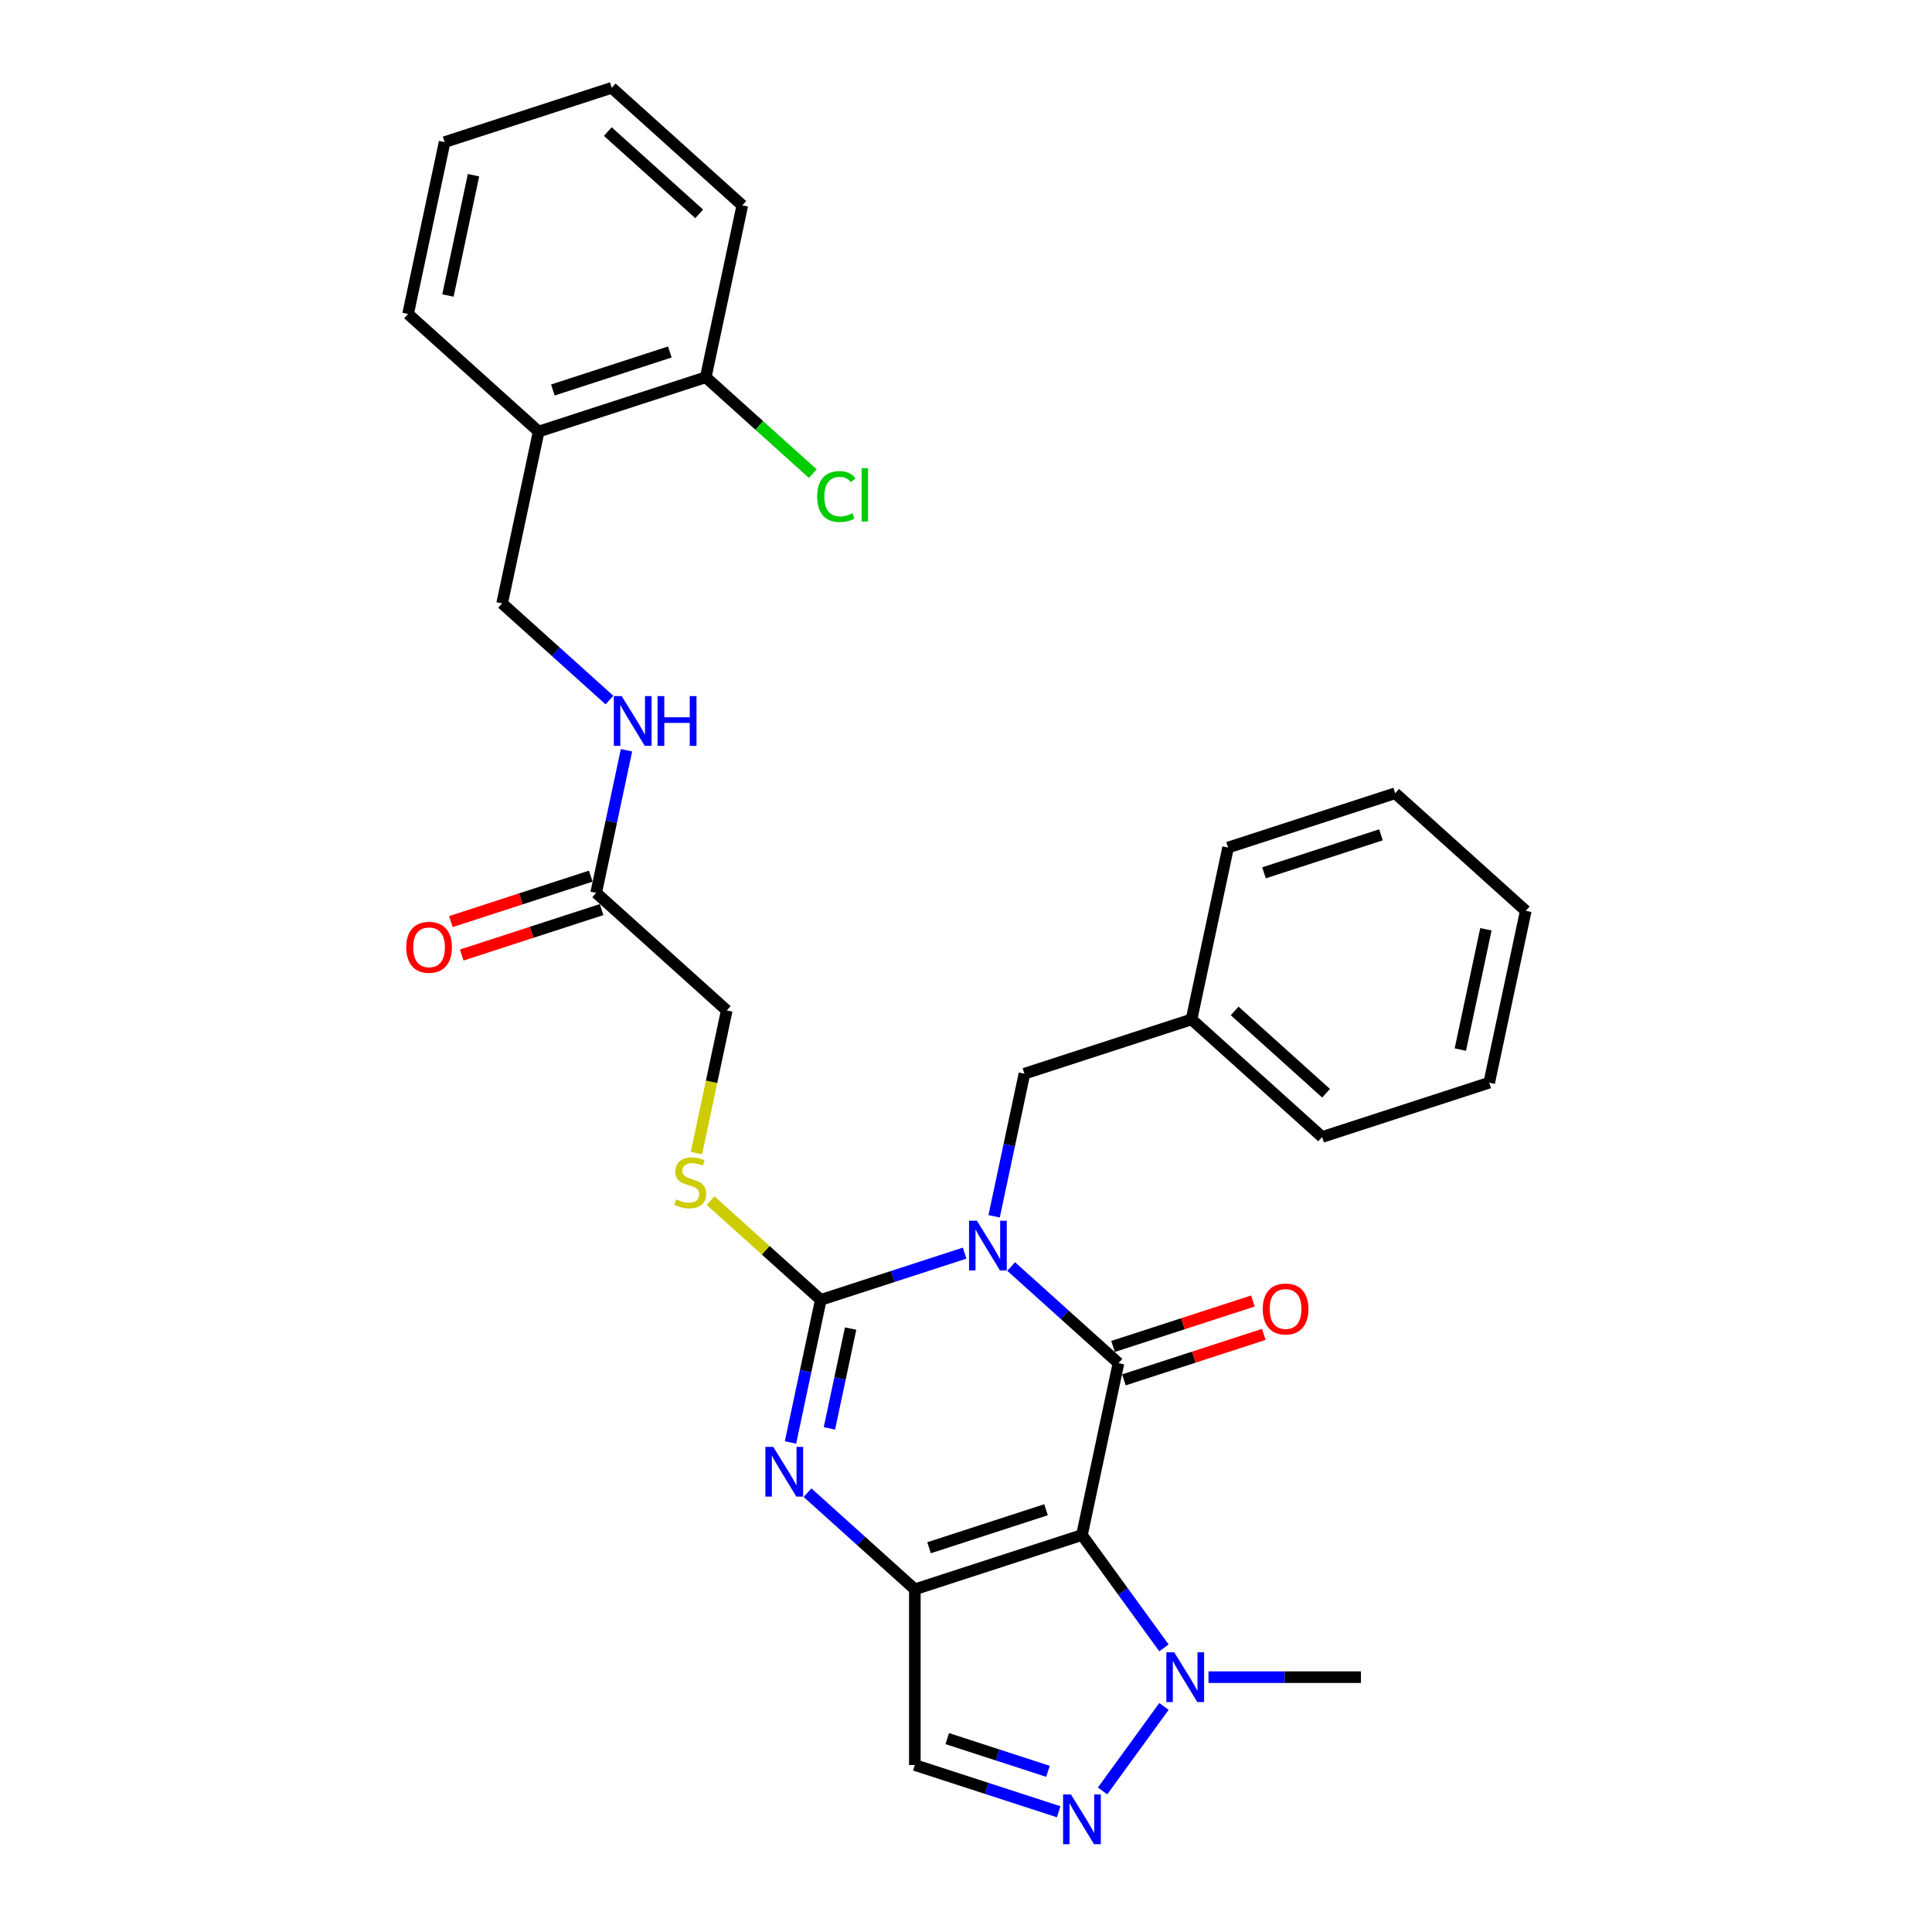 <?xml version='1.0' encoding='iso-8859-1'?>
<svg version='1.1' baseProfile='full'
              xmlns='http://www.w3.org/2000/svg'
                      xmlns:rdkit='http://www.rdkit.org/xml'
                      xmlns:xlink='http://www.w3.org/1999/xlink'
                  xml:space='preserve'
width='1000px' height='1000px' viewBox='0 0 1000 1000'>
<!-- END OF HEADER -->
<rect style='opacity:1.0;fill:#FFFFFF;stroke:none' width='1000' height='1000' x='0' y='0'> </rect>
<path class='bond-1' d='M 523.379,655.55 L 551.152,680.557' style='fill:none;fill-rule:evenodd;stroke:#0000FF;stroke-width:6px;stroke-linecap:butt;stroke-linejoin:miter;stroke-opacity:1' />
<path class='bond-1' d='M 551.152,680.557 L 578.924,705.563' style='fill:none;fill-rule:evenodd;stroke:#000000;stroke-width:6px;stroke-linecap:butt;stroke-linejoin:miter;stroke-opacity:1' />
<path class='bond-3' d='M 499.297,648.621 L 462.07,660.716' style='fill:none;fill-rule:evenodd;stroke:#0000FF;stroke-width:6px;stroke-linecap:butt;stroke-linejoin:miter;stroke-opacity:1' />
<path class='bond-3' d='M 462.07,660.716 L 424.843,672.812' style='fill:none;fill-rule:evenodd;stroke:#000000;stroke-width:6px;stroke-linecap:butt;stroke-linejoin:miter;stroke-opacity:1' />
<path class='bond-9' d='M 514.558,629.557 L 522.403,592.653' style='fill:none;fill-rule:evenodd;stroke:#0000FF;stroke-width:6px;stroke-linecap:butt;stroke-linejoin:miter;stroke-opacity:1' />
<path class='bond-9' d='M 522.403,592.653 L 530.247,555.749' style='fill:none;fill-rule:evenodd;stroke:#000000;stroke-width:6px;stroke-linecap:butt;stroke-linejoin:miter;stroke-opacity:1' />
<path class='bond-0' d='M 560.015,794.522 L 578.924,705.563' style='fill:none;fill-rule:evenodd;stroke:#000000;stroke-width:6px;stroke-linecap:butt;stroke-linejoin:miter;stroke-opacity:1' />
<path class='bond-5' d='M 560.015,794.522 L 581.239,823.734' style='fill:none;fill-rule:evenodd;stroke:#000000;stroke-width:6px;stroke-linecap:butt;stroke-linejoin:miter;stroke-opacity:1' />
<path class='bond-5' d='M 581.239,823.734 L 602.464,852.947' style='fill:none;fill-rule:evenodd;stroke:#0000FF;stroke-width:6px;stroke-linecap:butt;stroke-linejoin:miter;stroke-opacity:1' />
<path class='bond-30' d='M 560.015,794.522 L 473.52,822.625' style='fill:none;fill-rule:evenodd;stroke:#000000;stroke-width:6px;stroke-linecap:butt;stroke-linejoin:miter;stroke-opacity:1' />
<path class='bond-30' d='M 541.42,781.438 L 480.874,801.111' style='fill:none;fill-rule:evenodd;stroke:#000000;stroke-width:6px;stroke-linecap:butt;stroke-linejoin:miter;stroke-opacity:1' />
<path class='bond-10' d='M 581.734,714.212 L 617.933,702.451' style='fill:none;fill-rule:evenodd;stroke:#000000;stroke-width:6px;stroke-linecap:butt;stroke-linejoin:miter;stroke-opacity:1' />
<path class='bond-10' d='M 617.933,702.451 L 654.132,690.689' style='fill:none;fill-rule:evenodd;stroke:#FF0000;stroke-width:6px;stroke-linecap:butt;stroke-linejoin:miter;stroke-opacity:1' />
<path class='bond-10' d='M 576.114,696.913 L 612.313,685.152' style='fill:none;fill-rule:evenodd;stroke:#000000;stroke-width:6px;stroke-linecap:butt;stroke-linejoin:miter;stroke-opacity:1' />
<path class='bond-10' d='M 612.313,685.152 L 648.512,673.39' style='fill:none;fill-rule:evenodd;stroke:#FF0000;stroke-width:6px;stroke-linecap:butt;stroke-linejoin:miter;stroke-opacity:1' />
<path class='bond-2' d='M 473.52,822.625 L 445.748,797.619' style='fill:none;fill-rule:evenodd;stroke:#000000;stroke-width:6px;stroke-linecap:butt;stroke-linejoin:miter;stroke-opacity:1' />
<path class='bond-2' d='M 445.748,797.619 L 417.976,772.613' style='fill:none;fill-rule:evenodd;stroke:#0000FF;stroke-width:6px;stroke-linecap:butt;stroke-linejoin:miter;stroke-opacity:1' />
<path class='bond-7' d='M 473.52,822.625 L 473.52,913.571' style='fill:none;fill-rule:evenodd;stroke:#000000;stroke-width:6px;stroke-linecap:butt;stroke-linejoin:miter;stroke-opacity:1' />
<path class='bond-4' d='M 424.843,672.812 L 416.999,709.716' style='fill:none;fill-rule:evenodd;stroke:#000000;stroke-width:6px;stroke-linecap:butt;stroke-linejoin:miter;stroke-opacity:1' />
<path class='bond-4' d='M 416.999,709.716 L 409.155,746.619' style='fill:none;fill-rule:evenodd;stroke:#0000FF;stroke-width:6px;stroke-linecap:butt;stroke-linejoin:miter;stroke-opacity:1' />
<path class='bond-4' d='M 440.282,687.665 L 434.791,713.497' style='fill:none;fill-rule:evenodd;stroke:#000000;stroke-width:6px;stroke-linecap:butt;stroke-linejoin:miter;stroke-opacity:1' />
<path class='bond-4' d='M 434.791,713.497 L 429.3,739.33' style='fill:none;fill-rule:evenodd;stroke:#0000FF;stroke-width:6px;stroke-linecap:butt;stroke-linejoin:miter;stroke-opacity:1' />
<path class='bond-8' d='M 424.843,672.812 L 396.316,647.126' style='fill:none;fill-rule:evenodd;stroke:#000000;stroke-width:6px;stroke-linecap:butt;stroke-linejoin:miter;stroke-opacity:1' />
<path class='bond-8' d='M 396.316,647.126 L 367.789,621.44' style='fill:none;fill-rule:evenodd;stroke:#CCCC00;stroke-width:6px;stroke-linecap:butt;stroke-linejoin:miter;stroke-opacity:1' />
<path class='bond-6' d='M 602.464,883.25 L 570.683,926.992' style='fill:none;fill-rule:evenodd;stroke:#0000FF;stroke-width:6px;stroke-linecap:butt;stroke-linejoin:miter;stroke-opacity:1' />
<path class='bond-20' d='M 625.513,868.098 L 664.966,868.098' style='fill:none;fill-rule:evenodd;stroke:#0000FF;stroke-width:6px;stroke-linecap:butt;stroke-linejoin:miter;stroke-opacity:1' />
<path class='bond-20' d='M 664.966,868.098 L 704.418,868.098' style='fill:none;fill-rule:evenodd;stroke:#000000;stroke-width:6px;stroke-linecap:butt;stroke-linejoin:miter;stroke-opacity:1' />
<path class='bond-31' d='M 547.974,937.763 L 510.747,925.667' style='fill:none;fill-rule:evenodd;stroke:#0000FF;stroke-width:6px;stroke-linecap:butt;stroke-linejoin:miter;stroke-opacity:1' />
<path class='bond-31' d='M 510.747,925.667 L 473.52,913.571' style='fill:none;fill-rule:evenodd;stroke:#000000;stroke-width:6px;stroke-linecap:butt;stroke-linejoin:miter;stroke-opacity:1' />
<path class='bond-31' d='M 542.427,916.835 L 516.368,908.368' style='fill:none;fill-rule:evenodd;stroke:#0000FF;stroke-width:6px;stroke-linecap:butt;stroke-linejoin:miter;stroke-opacity:1' />
<path class='bond-31' d='M 516.368,908.368 L 490.309,899.901' style='fill:none;fill-rule:evenodd;stroke:#000000;stroke-width:6px;stroke-linecap:butt;stroke-linejoin:miter;stroke-opacity:1' />
<path class='bond-17' d='M 360.47,596.842 L 368.318,559.92' style='fill:none;fill-rule:evenodd;stroke:#CCCC00;stroke-width:6px;stroke-linecap:butt;stroke-linejoin:miter;stroke-opacity:1' />
<path class='bond-17' d='M 368.318,559.92 L 376.166,522.999' style='fill:none;fill-rule:evenodd;stroke:#000000;stroke-width:6px;stroke-linecap:butt;stroke-linejoin:miter;stroke-opacity:1' />
<path class='bond-19' d='M 530.247,555.749 L 616.741,527.646' style='fill:none;fill-rule:evenodd;stroke:#000000;stroke-width:6px;stroke-linecap:butt;stroke-linejoin:miter;stroke-opacity:1' />
<path class='bond-11' d='M 308.58,462.144 L 376.166,522.999' style='fill:none;fill-rule:evenodd;stroke:#000000;stroke-width:6px;stroke-linecap:butt;stroke-linejoin:miter;stroke-opacity:1' />
<path class='bond-13' d='M 308.58,462.144 L 316.424,425.24' style='fill:none;fill-rule:evenodd;stroke:#000000;stroke-width:6px;stroke-linecap:butt;stroke-linejoin:miter;stroke-opacity:1' />
<path class='bond-13' d='M 316.424,425.24 L 324.268,388.337' style='fill:none;fill-rule:evenodd;stroke:#0000FF;stroke-width:6px;stroke-linecap:butt;stroke-linejoin:miter;stroke-opacity:1' />
<path class='bond-16' d='M 305.769,453.494 L 269.57,465.256' style='fill:none;fill-rule:evenodd;stroke:#000000;stroke-width:6px;stroke-linecap:butt;stroke-linejoin:miter;stroke-opacity:1' />
<path class='bond-16' d='M 269.57,465.256 L 233.371,477.018' style='fill:none;fill-rule:evenodd;stroke:#FF0000;stroke-width:6px;stroke-linecap:butt;stroke-linejoin:miter;stroke-opacity:1' />
<path class='bond-16' d='M 311.39,470.793 L 275.191,482.555' style='fill:none;fill-rule:evenodd;stroke:#000000;stroke-width:6px;stroke-linecap:butt;stroke-linejoin:miter;stroke-opacity:1' />
<path class='bond-16' d='M 275.191,482.555 L 238.992,494.317' style='fill:none;fill-rule:evenodd;stroke:#FF0000;stroke-width:6px;stroke-linecap:butt;stroke-linejoin:miter;stroke-opacity:1' />
<path class='bond-12' d='M 278.811,223.372 L 259.902,312.33' style='fill:none;fill-rule:evenodd;stroke:#000000;stroke-width:6px;stroke-linecap:butt;stroke-linejoin:miter;stroke-opacity:1' />
<path class='bond-15' d='M 278.811,223.372 L 365.306,195.268' style='fill:none;fill-rule:evenodd;stroke:#000000;stroke-width:6px;stroke-linecap:butt;stroke-linejoin:miter;stroke-opacity:1' />
<path class='bond-15' d='M 286.165,201.857 L 346.711,182.185' style='fill:none;fill-rule:evenodd;stroke:#000000;stroke-width:6px;stroke-linecap:butt;stroke-linejoin:miter;stroke-opacity:1' />
<path class='bond-21' d='M 278.811,223.372 L 211.225,162.517' style='fill:none;fill-rule:evenodd;stroke:#000000;stroke-width:6px;stroke-linecap:butt;stroke-linejoin:miter;stroke-opacity:1' />
<path class='bond-14' d='M 315.447,362.343 L 287.675,337.337' style='fill:none;fill-rule:evenodd;stroke:#0000FF;stroke-width:6px;stroke-linecap:butt;stroke-linejoin:miter;stroke-opacity:1' />
<path class='bond-14' d='M 287.675,337.337 L 259.902,312.33' style='fill:none;fill-rule:evenodd;stroke:#000000;stroke-width:6px;stroke-linecap:butt;stroke-linejoin:miter;stroke-opacity:1' />
<path class='bond-18' d='M 365.306,195.268 L 392.996,220.201' style='fill:none;fill-rule:evenodd;stroke:#000000;stroke-width:6px;stroke-linecap:butt;stroke-linejoin:miter;stroke-opacity:1' />
<path class='bond-18' d='M 392.996,220.201 L 420.687,245.133' style='fill:none;fill-rule:evenodd;stroke:#00CC00;stroke-width:6px;stroke-linecap:butt;stroke-linejoin:miter;stroke-opacity:1' />
<path class='bond-22' d='M 365.306,195.268 L 384.215,106.309' style='fill:none;fill-rule:evenodd;stroke:#000000;stroke-width:6px;stroke-linecap:butt;stroke-linejoin:miter;stroke-opacity:1' />
<path class='bond-23' d='M 616.741,527.646 L 684.327,588.5' style='fill:none;fill-rule:evenodd;stroke:#000000;stroke-width:6px;stroke-linecap:butt;stroke-linejoin:miter;stroke-opacity:1' />
<path class='bond-23' d='M 639.05,523.257 L 686.36,565.855' style='fill:none;fill-rule:evenodd;stroke:#000000;stroke-width:6px;stroke-linecap:butt;stroke-linejoin:miter;stroke-opacity:1' />
<path class='bond-24' d='M 616.741,527.646 L 635.65,438.687' style='fill:none;fill-rule:evenodd;stroke:#000000;stroke-width:6px;stroke-linecap:butt;stroke-linejoin:miter;stroke-opacity:1' />
<path class='bond-25' d='M 211.225,162.517 L 230.134,73.558' style='fill:none;fill-rule:evenodd;stroke:#000000;stroke-width:6px;stroke-linecap:butt;stroke-linejoin:miter;stroke-opacity:1' />
<path class='bond-25' d='M 231.853,152.955 L 245.089,90.684' style='fill:none;fill-rule:evenodd;stroke:#000000;stroke-width:6px;stroke-linecap:butt;stroke-linejoin:miter;stroke-opacity:1' />
<path class='bond-33' d='M 384.215,106.309 L 316.629,45.455' style='fill:none;fill-rule:evenodd;stroke:#000000;stroke-width:6px;stroke-linecap:butt;stroke-linejoin:miter;stroke-opacity:1' />
<path class='bond-33' d='M 361.906,110.698 L 314.596,68.1' style='fill:none;fill-rule:evenodd;stroke:#000000;stroke-width:6px;stroke-linecap:butt;stroke-linejoin:miter;stroke-opacity:1' />
<path class='bond-28' d='M 684.327,588.5 L 770.822,560.397' style='fill:none;fill-rule:evenodd;stroke:#000000;stroke-width:6px;stroke-linecap:butt;stroke-linejoin:miter;stroke-opacity:1' />
<path class='bond-27' d='M 635.65,438.687 L 722.145,410.583' style='fill:none;fill-rule:evenodd;stroke:#000000;stroke-width:6px;stroke-linecap:butt;stroke-linejoin:miter;stroke-opacity:1' />
<path class='bond-27' d='M 654.245,451.77 L 714.791,432.098' style='fill:none;fill-rule:evenodd;stroke:#000000;stroke-width:6px;stroke-linecap:butt;stroke-linejoin:miter;stroke-opacity:1' />
<path class='bond-26' d='M 230.134,73.558 L 316.629,45.455' style='fill:none;fill-rule:evenodd;stroke:#000000;stroke-width:6px;stroke-linecap:butt;stroke-linejoin:miter;stroke-opacity:1' />
<path class='bond-29' d='M 722.145,410.583 L 789.731,471.438' style='fill:none;fill-rule:evenodd;stroke:#000000;stroke-width:6px;stroke-linecap:butt;stroke-linejoin:miter;stroke-opacity:1' />
<path class='bond-32' d='M 770.822,560.397 L 789.731,471.438' style='fill:none;fill-rule:evenodd;stroke:#000000;stroke-width:6px;stroke-linecap:butt;stroke-linejoin:miter;stroke-opacity:1' />
<path class='bond-32' d='M 755.867,543.271 L 769.103,481' style='fill:none;fill-rule:evenodd;stroke:#000000;stroke-width:6px;stroke-linecap:butt;stroke-linejoin:miter;stroke-opacity:1' />
<path  class='atom-0' d='M 505.645 631.83
L 514.084 645.472
Q 514.921 646.818, 516.267 649.255
Q 517.613 651.693, 517.686 651.838
L 517.686 631.83
L 521.105 631.83
L 521.105 657.586
L 517.577 657.586
L 508.519 642.671
Q 507.464 640.925, 506.336 638.924
Q 505.244 636.923, 504.917 636.305
L 504.917 657.586
L 501.57 657.586
L 501.57 631.83
L 505.645 631.83
' fill='#0000FF'/>
<path  class='atom-5' d='M 400.241 748.893
L 408.681 762.535
Q 409.518 763.881, 410.864 766.318
Q 412.21 768.755, 412.282 768.901
L 412.282 748.893
L 415.702 748.893
L 415.702 774.649
L 412.173 774.649
L 403.115 759.733
Q 402.06 757.987, 400.932 755.986
Q 399.841 753.986, 399.514 753.367
L 399.514 774.649
L 396.167 774.649
L 396.167 748.893
L 400.241 748.893
' fill='#0000FF'/>
<path  class='atom-6' d='M 607.779 855.22
L 616.218 868.862
Q 617.055 870.208, 618.401 872.646
Q 619.747 875.083, 619.82 875.229
L 619.82 855.22
L 623.239 855.22
L 623.239 880.976
L 619.711 880.976
L 610.653 866.061
Q 609.598 864.315, 608.47 862.314
Q 607.379 860.313, 607.051 859.695
L 607.051 880.976
L 603.704 880.976
L 603.704 855.22
L 607.779 855.22
' fill='#0000FF'/>
<path  class='atom-7' d='M 554.322 928.797
L 562.762 942.439
Q 563.598 943.785, 564.944 946.223
Q 566.29 948.66, 566.363 948.805
L 566.363 928.797
L 569.783 928.797
L 569.783 954.553
L 566.254 954.553
L 557.196 939.638
Q 556.141 937.892, 555.013 935.891
Q 553.922 933.89, 553.594 933.272
L 553.594 954.553
L 550.248 954.553
L 550.248 928.797
L 554.322 928.797
' fill='#0000FF'/>
<path  class='atom-9' d='M 349.981 620.797
Q 350.272 620.906, 351.473 621.416
Q 352.673 621.925, 353.983 622.252
Q 355.329 622.543, 356.639 622.543
Q 359.076 622.543, 360.495 621.379
Q 361.913 620.179, 361.913 618.105
Q 361.913 616.686, 361.186 615.813
Q 360.495 614.94, 359.403 614.467
Q 358.312 613.994, 356.493 613.449
Q 354.201 612.758, 352.819 612.103
Q 351.473 611.448, 350.491 610.066
Q 349.545 608.683, 349.545 606.355
Q 349.545 603.117, 351.727 601.116
Q 353.947 599.116, 358.312 599.116
Q 361.295 599.116, 364.678 600.534
L 363.841 603.336
Q 360.749 602.062, 358.421 602.062
Q 355.911 602.062, 354.529 603.117
Q 353.146 604.136, 353.183 605.918
Q 353.183 607.301, 353.874 608.137
Q 354.601 608.974, 355.62 609.447
Q 356.675 609.92, 358.421 610.466
Q 360.749 611.193, 362.132 611.921
Q 363.514 612.648, 364.496 614.14
Q 365.515 615.595, 365.515 618.105
Q 365.515 621.67, 363.114 623.598
Q 360.749 625.49, 356.784 625.49
Q 354.492 625.49, 352.746 624.981
Q 351.036 624.508, 348.999 623.671
L 349.981 620.797
' fill='#CCCC00'/>
<path  class='atom-11' d='M 653.596 677.532
Q 653.596 671.347, 656.652 667.892
Q 659.707 664.436, 665.419 664.436
Q 671.13 664.436, 674.186 667.892
Q 677.242 671.347, 677.242 677.532
Q 677.242 683.789, 674.15 687.354
Q 671.057 690.883, 665.419 690.883
Q 659.744 690.883, 656.652 687.354
Q 653.596 683.825, 653.596 677.532
M 665.419 687.972
Q 669.348 687.972, 671.458 685.353
Q 673.604 682.698, 673.604 677.532
Q 673.604 672.475, 671.458 669.929
Q 669.348 667.346, 665.419 667.346
Q 661.49 667.346, 659.344 669.892
Q 657.234 672.439, 657.234 677.532
Q 657.234 682.734, 659.344 685.353
Q 661.49 687.972, 665.419 687.972
' fill='#FF0000'/>
<path  class='atom-14' d='M 321.795 360.307
L 330.235 373.949
Q 331.072 375.295, 332.418 377.733
Q 333.764 380.17, 333.836 380.315
L 333.836 360.307
L 337.256 360.307
L 337.256 386.063
L 333.727 386.063
L 324.669 371.148
Q 323.614 369.402, 322.486 367.401
Q 321.395 365.4, 321.068 364.782
L 321.068 386.063
L 317.721 386.063
L 317.721 360.307
L 321.795 360.307
' fill='#0000FF'/>
<path  class='atom-14' d='M 340.348 360.307
L 343.84 360.307
L 343.84 371.257
L 357.009 371.257
L 357.009 360.307
L 360.502 360.307
L 360.502 386.063
L 357.009 386.063
L 357.009 374.167
L 343.84 374.167
L 343.84 386.063
L 340.348 386.063
L 340.348 360.307
' fill='#0000FF'/>
<path  class='atom-17' d='M 210.262 490.32
Q 210.262 484.136, 213.318 480.68
Q 216.373 477.224, 222.085 477.224
Q 227.796 477.224, 230.852 480.68
Q 233.908 484.136, 233.908 490.32
Q 233.908 496.578, 230.816 500.143
Q 227.724 503.671, 222.085 503.671
Q 216.41 503.671, 213.318 500.143
Q 210.262 496.614, 210.262 490.32
M 222.085 500.761
Q 226.014 500.761, 228.124 498.142
Q 230.27 495.486, 230.27 490.32
Q 230.27 485.264, 228.124 482.717
Q 226.014 480.134, 222.085 480.134
Q 218.156 480.134, 216.01 482.681
Q 213.9 485.227, 213.9 490.32
Q 213.9 495.523, 216.01 498.142
Q 218.156 500.761, 222.085 500.761
' fill='#FF0000'/>
<path  class='atom-19' d='M 422.961 257.014
Q 422.961 250.611, 425.944 247.265
Q 428.963 243.881, 434.674 243.881
Q 439.986 243.881, 442.823 247.628
L 440.422 249.593
Q 438.349 246.864, 434.674 246.864
Q 430.782 246.864, 428.708 249.484
Q 426.671 252.067, 426.671 257.014
Q 426.671 262.107, 428.781 264.726
Q 430.928 267.345, 435.075 267.345
Q 437.912 267.345, 441.223 265.636
L 442.241 268.364
Q 440.895 269.237, 438.858 269.746
Q 436.821 270.256, 434.565 270.256
Q 428.963 270.256, 425.944 266.836
Q 422.961 263.417, 422.961 257.014
' fill='#00CC00'/>
<path  class='atom-19' d='M 445.952 242.317
L 449.299 242.317
L 449.299 269.928
L 445.952 269.928
L 445.952 242.317
' fill='#00CC00'/>
</svg>
